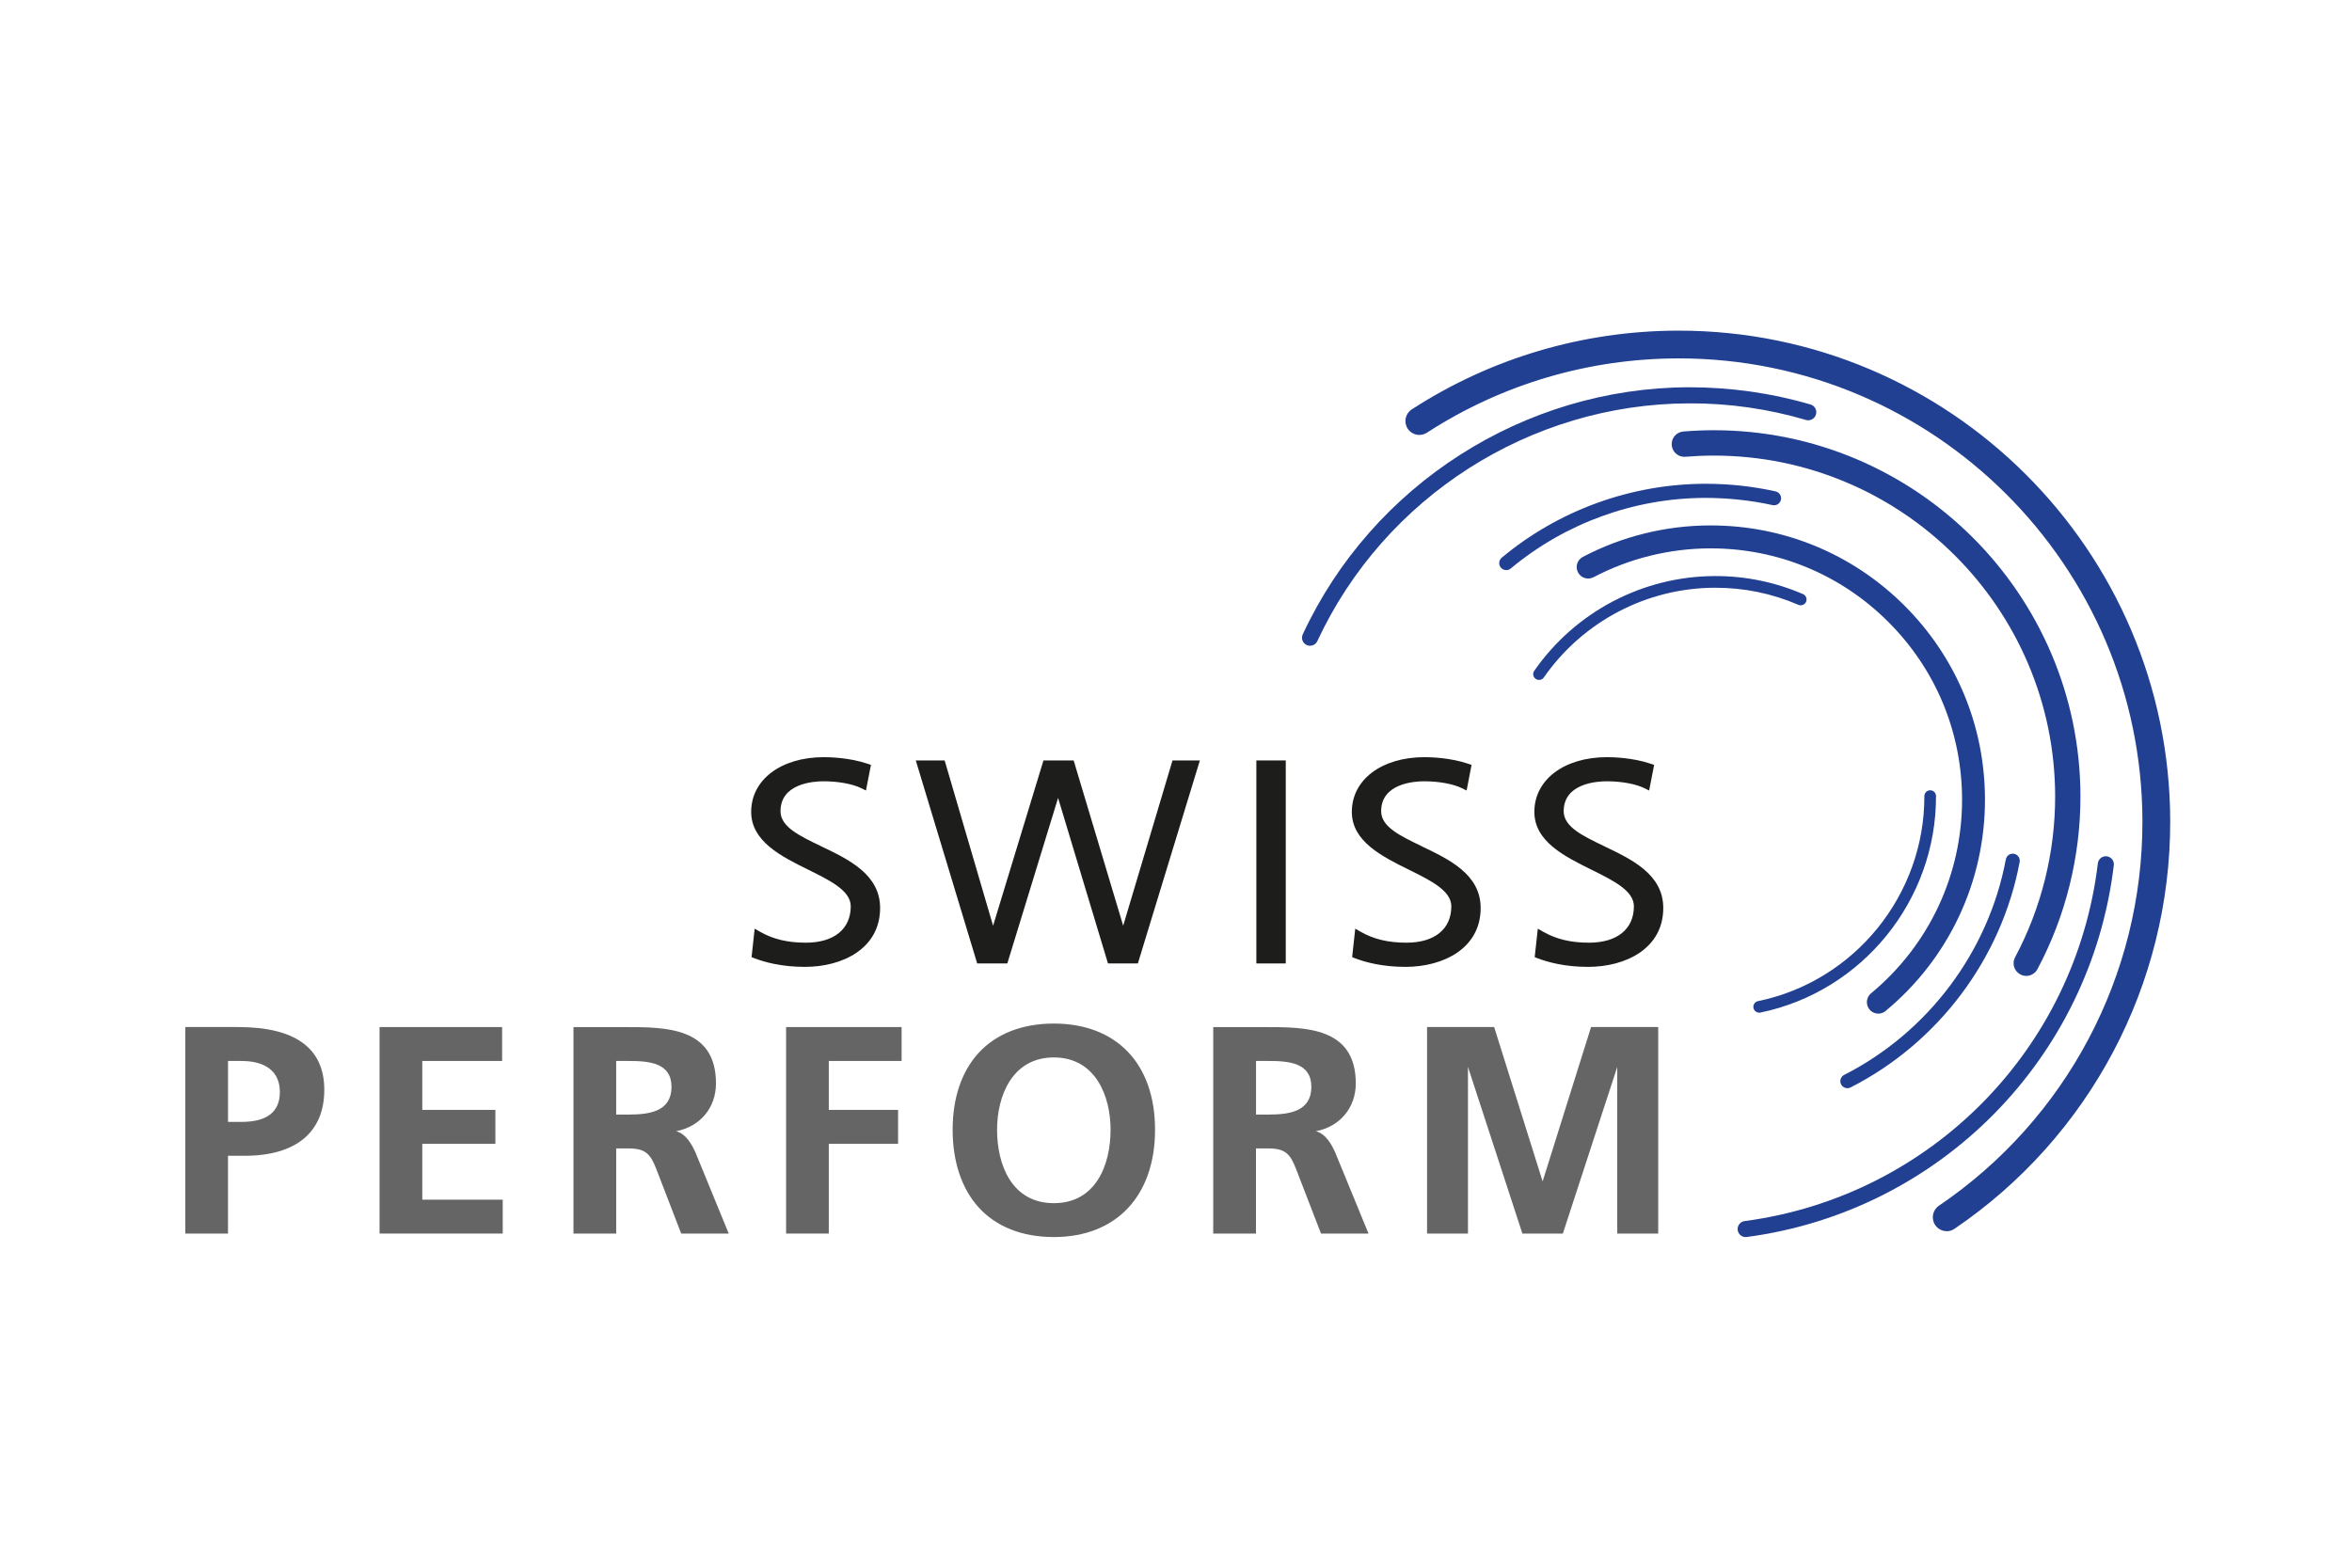 <?xml version="1.0" encoding="UTF-8"?>
<svg xmlns="http://www.w3.org/2000/svg" viewBox="0 0 660 440">
  <defs>
    <style>
      .cls-1 {
        fill: none;
      }

      .cls-1, .cls-2, .cls-3, .cls-4 {
        stroke-width: 0px;
      }

      .cls-2 {
        fill: #666565;
      }

      .cls-3 {
        fill: #1d1d1b;
      }

      .cls-4 {
        fill: #214092;
      }
    </style>
  </defs>
  <g id="Livello_1" data-name="Livello 1">
    <rect class="cls-1" width="660" height="440"/>
  </g>
  <g id="Livello_28" data-name="Livello 28">
    <g>
      <g>
        <path class="cls-2" d="M66.81,288.26h-14.81v57.96h11.98v-21.83h4.63c14.44,0,22.39-6.58,22.39-18.52,0-11.69-8.14-17.61-24.19-17.61ZM78.53,306.53c0,5.54-3.61,8.35-10.73,8.35h-3.81v-17.1h3.81c4.01,0,10.73,1.14,10.73,8.75Z"/>
        <polygon class="cls-2" points="118.5 321.02 139.01 321.02 139.01 311.51 118.5 311.51 118.5 297.78 140.9 297.78 140.9 288.26 106.51 288.26 106.51 346.22 141.07 346.22 141.07 336.71 118.5 336.71 118.5 321.02"/>
        <path class="cls-2" d="M189.72,317.49c6.74-1.27,11.19-6.57,11.19-13.42,0-15.8-14.14-15.8-25.5-15.8h-14.49v57.96h11.99v-23.9h3.48c4.71,0,6.13,1.52,7.78,5.79l6.98,18.1h13.34l-9.35-22.8c-1.02-2.25-2.66-5.21-5.41-5.93ZM188.43,305.05c0,6.84-6.05,7.77-11.96,7.77h-3.56v-15.04h3.56c5.79,0,11.96.56,11.96,7.27Z"/>
        <polygon class="cls-2" points="220.59 346.22 232.57 346.22 232.57 321.02 252.01 321.02 252.01 311.51 232.57 311.51 232.57 297.78 253 297.78 253 288.26 220.59 288.26 220.59 346.22"/>
        <path class="cls-2" d="M295.72,287.28c-8.86,0-16.16,2.85-21.11,8.24-4.77,5.2-7.29,12.65-7.29,21.55s2.5,16.46,7.22,21.72c4.95,5.5,12.27,8.41,21.18,8.41,17.52,0,28.4-11.55,28.4-30.13s-10.88-29.79-28.4-29.79ZM295.72,337.69c-11.74,0-15.93-10.64-15.93-20.62,0-9.36,4.18-20.28,15.93-20.28s15.92,10.92,15.92,20.28c0,9.97-4.18,20.62-15.92,20.62Z"/>
        <path class="cls-2" d="M369.26,317.49c6.73-1.27,11.19-6.57,11.19-13.42,0-15.8-14.13-15.8-25.5-15.8h-14.5v57.96h11.99v-23.9h3.49c4.71,0,6.13,1.52,7.77,5.79l6.99,18.1h13.33l-9.36-22.8c-1.02-2.25-2.64-5.21-5.41-5.93ZM367.98,305.05c0,6.84-6.05,7.77-11.96,7.77h-3.56v-15.04h3.56c5.79,0,11.96.56,11.96,7.27Z"/>
        <polygon class="cls-2" points="446.47 288.26 432.88 331.58 419.33 288.43 419.29 288.26 400.45 288.26 400.45 346.22 411.93 346.22 411.93 299.45 427.15 346.06 427.19 346.22 438.56 346.22 453.82 299.46 453.82 346.22 465.31 346.22 465.31 288.26 446.47 288.26"/>
      </g>
      <g>
        <path class="cls-3" d="M230.42,237.51c-6.12-2.93-11.4-5.46-11.4-9.83,0-7.79,9.24-8.4,12.07-8.4,4.12,0,8.17.74,10.57,1.93l1.34.66,1.4-7.19-.87-.3c-5.14-1.75-10.74-1.87-12.34-1.87-12,0-20.4,6.3-20.4,15.35,0,8.33,8.53,12.54,16.07,16.26,6.1,3.02,11.87,5.87,11.87,10.24,0,6.41-4.71,10.22-12.6,10.22-5.1,0-9.18-.97-12.85-3.07l-1.51-.86-.87,7.99.76.29c2.87,1.11,7.65,2.44,14.22,2.44,10.5,0,21.09-5.11,21.09-16.53,0-9.41-8.79-13.61-16.53-17.31Z"/>
        <polygon class="cls-3" points="315.18 259.82 301.28 213.43 292.81 213.43 278.67 259.83 265.08 213.43 256.98 213.43 274.21 270.4 282.67 270.4 296.91 223.95 310.91 270.4 319.3 270.4 336.7 213.43 329.02 213.43 315.18 259.82"/>
        <rect class="cls-3" x="352.55" y="213.43" width="8.25" height="56.98"/>
        <path class="cls-3" d="M398.97,237.51c-6.12-2.93-11.4-5.46-11.4-9.83,0-7.79,9.25-8.4,12.08-8.4,4.12,0,8.16.74,10.56,1.93l1.34.66,1.39-7.19-.87-.3c-5.14-1.75-10.74-1.87-12.34-1.87-12,0-20.39,6.3-20.39,15.35,0,8.33,8.53,12.54,16.06,16.26,6.1,3.02,11.86,5.87,11.86,10.24,0,6.41-4.7,10.22-12.59,10.22-5.1,0-9.19-.97-12.86-3.07l-1.51-.86-.87,7.99.75.29c2.87,1.11,7.66,2.44,14.22,2.44,10.5,0,21.09-5.11,21.09-16.53,0-9.41-8.78-13.61-16.53-17.31Z"/>
        <path class="cls-3" d="M450.19,237.51c-6.12-2.93-11.4-5.46-11.4-9.83,0-7.79,9.25-8.4,12.08-8.4,4.12,0,8.16.74,10.56,1.93l1.34.66,1.4-7.19-.88-.3c-5.14-1.75-10.74-1.87-12.33-1.87-12,0-20.4,6.3-20.4,15.35,0,8.33,8.54,12.54,16.07,16.26,6.09,3.02,11.86,5.87,11.86,10.24,0,6.41-4.71,10.22-12.59,10.22-5.11,0-9.19-.97-12.86-3.07l-1.51-.86-.88,7.99.77.29c2.86,1.11,7.65,2.44,14.22,2.44,10.5,0,21.09-5.11,21.09-16.53,0-9.41-8.78-13.61-16.53-17.31Z"/>
      </g>
      <g>
        <path class="cls-4" d="M431.88,190.84c-.33,0-.65-.1-.94-.29-.74-.52-.93-1.54-.41-2.28,11.55-16.6,30.51-26.54,50.7-26.59h.13c8.54,0,16.81,1.71,24.59,5.07.83.36,1.21,1.33.86,2.15-.36.83-1.33,1.21-2.16.86-7.37-3.19-15.2-4.8-23.28-4.8h-.13c-19.13.04-37.08,9.45-48.02,25.18-.31.46-.83.7-1.34.7Z"/>
        <path class="cls-4" d="M493.65,284.22c-.76,0-1.44-.53-1.6-1.3-.18-.89.38-1.75,1.27-1.93,27.11-5.61,46.74-29.8,46.68-57.54,0-.9.73-1.64,1.63-1.64h0c.91,0,1.64.73,1.64,1.64.06,29.28-20.66,54.82-49.29,60.75-.11.01-.23.03-.33.03Z"/>
        <path class="cls-4" d="M527.1,284.5c-.93,0-1.85-.4-2.49-1.17-1.13-1.36-.94-3.39.42-4.53,16.29-13.5,25.6-33.36,25.55-54.49-.04-18.85-7.42-36.55-20.78-49.84-13.31-13.26-30.98-20.56-49.77-20.56h-.17c-11.39.03-22.69,2.83-32.7,8.1-1.58.82-3.53.23-4.35-1.35-.83-1.57-.23-3.52,1.35-4.35,10.92-5.76,23.26-8.82,35.69-8.84.06,0,.12,0,.18,0,20.5,0,39.77,7.96,54.31,22.43,14.57,14.51,22.62,33.82,22.67,54.39.05,23.06-10.11,44.73-27.89,59.46-.59.5-1.32.75-2.04.75Z"/>
        <path class="cls-4" d="M422.67,160.01c-.57,0-1.13-.24-1.52-.71-.69-.84-.58-2.08.26-2.78,15.98-13.33,36.27-20.69,57.11-20.74,6.71,0,13.29.7,19.73,2.14,1.06.23,1.74,1.29,1.5,2.35-.24,1.07-1.3,1.74-2.36,1.5-6.15-1.36-12.49-2.01-18.86-2.03-19.93.04-39.31,7.08-54.6,19.82-.37.31-.82.46-1.27.46Z"/>
        <path class="cls-4" d="M518.4,305.43c-.71,0-1.41-.39-1.76-1.08-.5-.98-.11-2.17.86-2.66,23.56-11.99,40.51-34.6,45.36-60.48.2-1.07,1.23-1.78,2.3-1.58,1.08.2,1.78,1.24,1.58,2.31-5.07,27.07-22.81,50.73-47.45,63.27-.29.14-.59.22-.9.22Z"/>
        <path class="cls-4" d="M568.59,273.9c-.56,0-1.14-.14-1.67-.42-1.74-.92-2.39-3.08-1.46-4.81,7.38-13.83,11.27-29.48,11.24-45.26-.12-52.72-43.06-95.54-95.76-95.54-.08,0-.14,0-.22,0-2.61,0-5.22.12-7.77.33-1.96.17-3.68-1.3-3.84-3.25-.17-1.96,1.29-3.68,3.25-3.84,2.73-.23,5.54-.35,8.33-.36h.23c56.62,0,102.75,46,102.88,102.65.03,16.95-4.14,33.77-12.08,48.63-.64,1.2-1.88,1.88-3.14,1.88Z"/>
        <path class="cls-4" d="M489.85,347.21c-1.12,0-2.08-.83-2.23-1.96-.17-1.23.71-2.37,1.94-2.53,52.11-6.92,92.87-48.2,99.12-100.4.15-1.24,1.28-2.13,2.51-1.98,1.24.15,2.13,1.27,1.97,2.51-6.5,54.25-48.85,97.15-103.01,104.34-.11,0-.2.01-.3.01Z"/>
        <path class="cls-4" d="M367.62,181.25c-.32,0-.65-.07-.96-.21-1.13-.53-1.62-1.87-1.09-3,19.53-42.02,62.08-69.24,108.4-69.35,11.55,0,23.07,1.6,34.09,4.84,1.19.35,1.88,1.61,1.52,2.81-.35,1.2-1.61,1.88-2.8,1.53-10.6-3.12-21.65-4.72-32.81-4.66-44.57.1-85.52,26.3-104.31,66.73-.38.82-1.2,1.3-2.05,1.3Z"/>
        <path class="cls-4" d="M546.27,345.55c-1.24,0-2.48-.61-3.23-1.71-1.21-1.79-.74-4.21,1.03-5.42,35.87-24.35,57.22-64.73,57.12-108.01-.16-71.64-58.5-129.82-130.1-129.82h-.29c-25.1.06-49.43,7.27-70.4,20.86-1.81,1.17-4.22.66-5.39-1.15-1.17-1.81-.66-4.22,1.14-5.39,22.22-14.4,48.03-22.05,74.63-22.11h.31c75.9,0,137.73,61.66,137.9,137.6.1,45.88-22.53,88.67-60.54,114.49-.67.45-1.43.68-2.19.68Z"/>
      </g>
    </g>
  </g>
</svg>